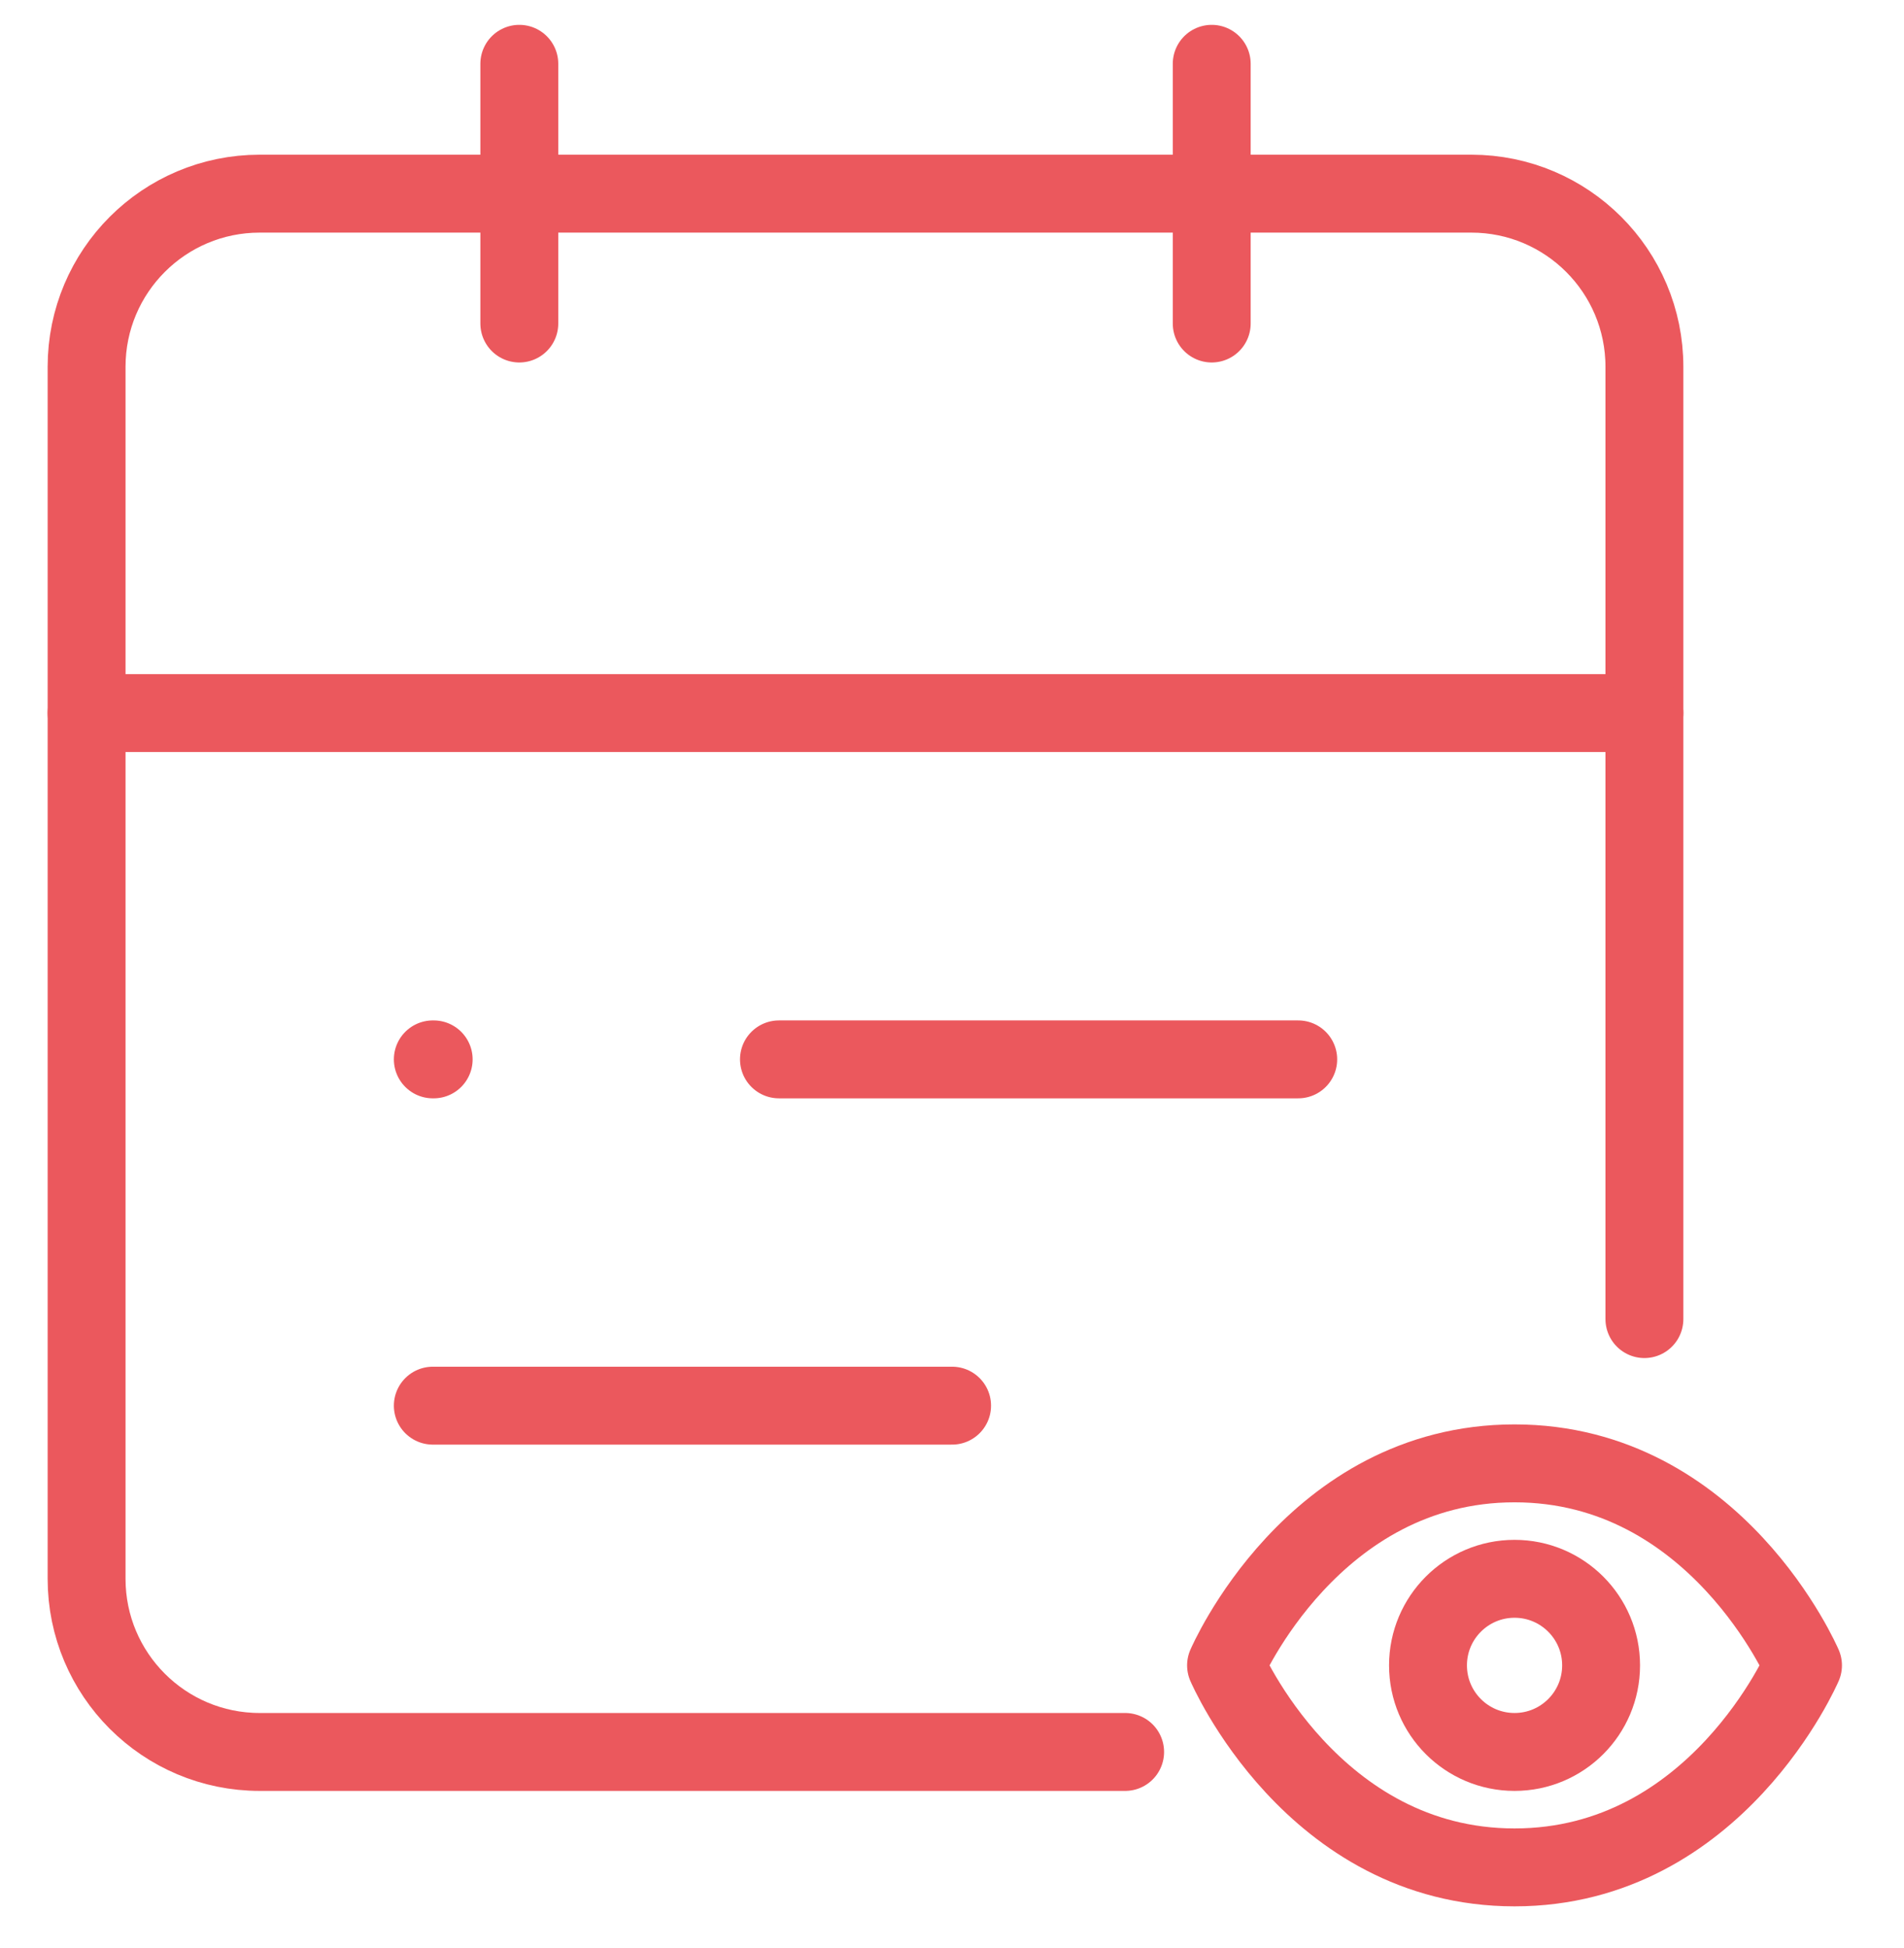 <svg width="44" height="45" viewBox="0 0 44 45" fill="none" xmlns="http://www.w3.org/2000/svg">
<g clip-path="url(#clip0_3666_6240)">
<path d="M38.001 30.474V8.474C38.001 6.265 36.21 4.474 34.001 4.474H6.001C3.792 4.474 2.001 6.265 2.001 8.474V36.474C2.001 38.683 3.792 40.474 6.001 40.474H26.001" stroke="#EB585D" stroke-width="1.8" stroke-linecap="round" stroke-linejoin="round"/>
<path d="M28.002 1.474V7.474" stroke="#EB585D" stroke-width="1.8" stroke-linecap="round" stroke-linejoin="round"/>
<path d="M2.001 16.474H38.001" stroke="#EB585D" stroke-width="1.8" stroke-linecap="round" stroke-linejoin="round"/>
<path d="M12.001 1.474V7.474" stroke="#EB585D" stroke-width="1.8" stroke-linecap="round" stroke-linejoin="round"/>
<path d="M30.001 24.474H18.001" stroke="#EB585D" stroke-width="1.8" stroke-linecap="round" stroke-linejoin="round"/>
<path d="M22.002 32.474H10.002" stroke="#EB585D" stroke-width="1.8" stroke-linecap="round" stroke-linejoin="round"/>
<path d="M10.002 24.474H10.022" stroke="#EB585D" stroke-width="1.8" stroke-linecap="round" stroke-linejoin="round"/>
<path d="M28.333 38.474C28.333 38.474 30.333 33.807 35 33.807C39.666 33.807 41.666 38.474 41.666 38.474C41.666 38.474 39.666 43.141 35 43.141C30.333 43.141 28.333 38.474 28.333 38.474Z" stroke="#EB585D" stroke-width="1.8" stroke-linecap="round" stroke-linejoin="round"/>
<path d="M35 40.474C36.105 40.474 37 39.579 37 38.474C37 37.37 36.105 36.474 35 36.474C33.895 36.474 33 37.37 33 38.474C33 39.579 33.895 40.474 35 40.474Z" stroke="#EB585D" stroke-width="1.8" stroke-linecap="round" stroke-linejoin="round"/>
</g>
<defs>
<clipPath id="clip0_3666_6240">
<rect width="44" height="44" fill="white" transform="translate(0 0.474)"/>
</clipPath>
</defs>
</svg>
